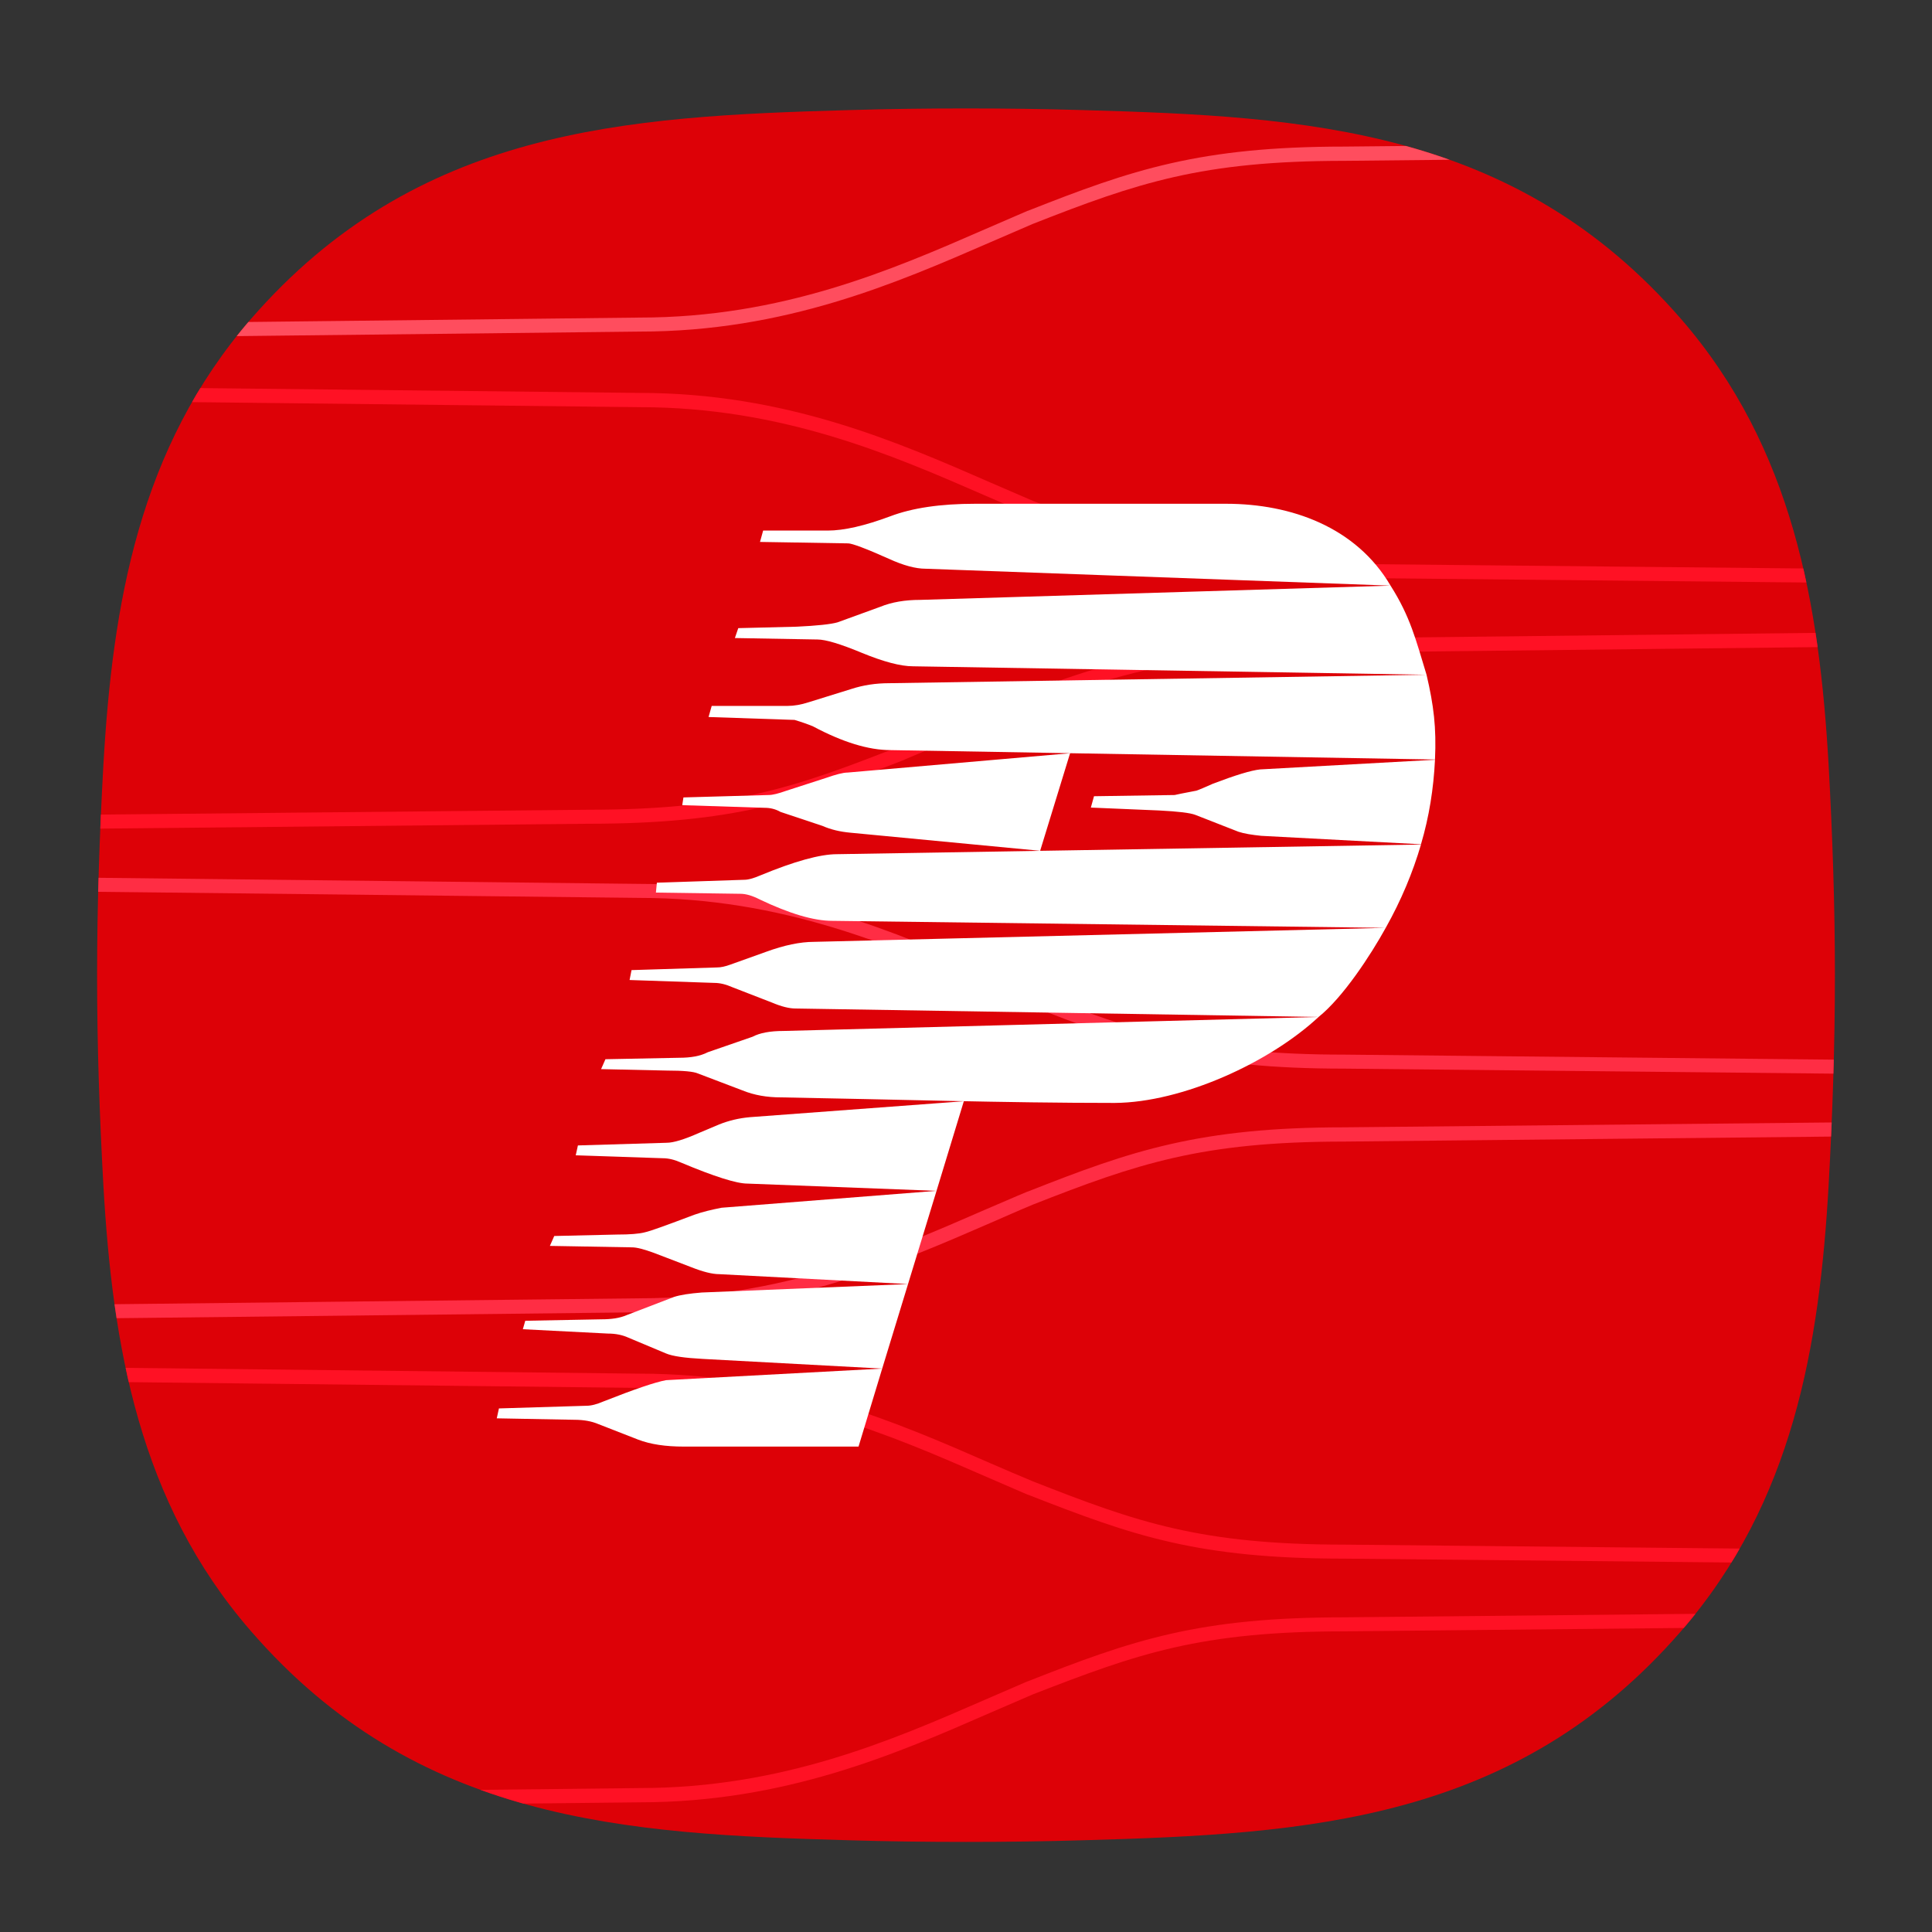 <svg xmlns="http://www.w3.org/2000/svg" xmlns:xlink="http://www.w3.org/1999/xlink" xmlns:xodm="http://www.corel.com/coreldraw/odm/2003" xml:space="preserve" width="80px" height="80px" style="shape-rendering:geometricPrecision; text-rendering:geometricPrecision; image-rendering:optimizeQuality; fill-rule:evenodd; clip-rule:evenodd" viewBox="0 0 80 80"><rect x="0" y="0" width="80" height="80" fill="#333333" stroke="none"/> <defs>  <style type="text/css">       .fil4 {fill:none}    .fil0 {fill:#DD0107}    .fil2 {fill:#FF1124;fill-rule:nonzero}    .fil3 {fill:#FF2D44;fill-rule:nonzero}    .fil1 {fill:#FF4D5E;fill-rule:nonzero}    .fil5 {fill:white;fill-rule:nonzero}     </style>    <clipPath id="id0">     <path d="M4.02 40.38c0,-2.9 0.1,-5.79 0.26,-8.69 0.38,-6.65 1.47,-13.13 6.11,-18.48 6.85,-7.89 15.49,-8.39 24.72,-8.65 1.66,-0.05 3.28,-0.07 4.89,-0.07 1.61,0 3.23,0.02 4.89,0.07 9.23,0.26 17.87,0.76 24.72,8.65 4.64,5.35 5.73,11.83 6.11,18.48 0.16,2.9 0.26,5.79 0.26,8.69 0,2.9 -0.1,5.79 -0.26,8.69 -0.38,6.65 -1.47,13.13 -6.11,18.47 -6.85,7.9 -15.49,8.4 -24.72,8.66 -1.66,0.05 -3.28,0.07 -4.89,0.07 -1.61,0 -3.23,-0.02 -4.89,-0.07 -9.23,-0.26 -17.87,-0.76 -24.72,-8.66 -4.64,-5.34 -5.73,-11.82 -6.11,-18.47 -0.16,-2.9 -0.26,-5.79 -0.26,-8.69z"></path>    </clipPath> </defs> <g id="Camada_x0020_1">    <g id="_2414115071296">   <path class="fil0" d="M4.02 40.38c0,-2.9 0.1,-5.79 0.26,-8.69 0.38,-6.65 1.47,-13.13 6.11,-18.48 6.85,-7.89 15.49,-8.39 24.72,-8.65 1.66,-0.05 3.28,-0.07 4.89,-0.07 1.61,0 3.23,0.02 4.89,0.07 9.23,0.26 17.87,0.76 24.72,8.65 4.64,5.35 5.73,11.83 6.11,18.48 0.16,2.9 0.26,5.79 0.26,8.69 0,2.9 -0.1,5.79 -0.26,8.69 -0.38,6.65 -1.47,13.13 -6.11,18.47 -6.85,7.9 -15.49,8.4 -24.72,8.66 -1.66,0.05 -3.28,0.07 -4.89,0.07 -1.61,0 -3.23,-0.02 -4.89,-0.07 -9.23,-0.26 -17.87,-0.76 -24.72,-8.66 -4.64,-5.34 -5.73,-11.82 -6.11,-18.47 -0.16,-2.9 -0.26,-5.79 -0.26,-8.69z"></path>   <g style="clip-path:url(#id0)">    <g>     <path id="_1" class="fil1" d="M-10.8 13.57l37.29 -0.42c5.9,0 10.45,-1.98 14.28,-3.65 0.62,-0.27 1.22,-0.53 1.78,-0.77l0.01 0c2.18,-0.86 3.94,-1.52 5.93,-1.97 1.99,-0.45 4.18,-0.69 7.19,-0.69l35.13 -0.35 0 0.58 -35.13 0.36c-2.97,0 -5.12,0.23 -7.06,0.67 -1.94,0.44 -3.69,1.09 -5.85,1.94 -0.58,0.25 -1.16,0.5 -1.76,0.76 -3.89,1.69 -8.5,3.7 -14.52,3.7l-37.29 0.42 0 -0.58z"></path>     <path class="fil2" d="M-10.8 16.44l37.29 0.42c5.9,0 10.45,1.98 14.28,3.65 0.62,0.27 1.22,0.53 1.78,0.77l0.01 0c2.18,0.86 3.94,1.52 5.93,1.97 1.99,0.45 4.18,0.68 7.19,0.68l35.13 0.35 0 -0.58 -35.13 -0.35c-2.97,0 -5.12,-0.23 -7.06,-0.67 -1.94,-0.44 -3.69,-1.09 -5.85,-1.94 -0.58,-0.25 -1.16,-0.5 -1.76,-0.76 -3.89,-1.7 -8.5,-3.71 -14.52,-3.71l-37.29 -0.41 0 0.58z"></path>     <path class="fil2" d="M90.81 26.62l-37.29 0.42c-5.9,0 -10.45,1.98 -14.29,3.65 -0.61,0.27 -1.21,0.53 -1.77,0.76l-0.01 0.01c-2.18,0.85 -3.95,1.52 -5.93,1.97 -1.99,0.45 -4.18,0.68 -7.19,0.68l-35.13 0.35 0 -0.58 35.13 -0.35c2.97,0 5.12,-0.23 7.06,-0.67 1.94,-0.44 3.69,-1.1 5.85,-1.95 0.58,-0.24 1.16,-0.49 1.76,-0.75 3.89,-1.7 8.5,-3.71 14.52,-3.71l37.29 -0.42 0 0.59z"></path>     <path class="fil3" d="M-10.8 36.76l37.29 0.42c5.9,0 10.45,1.98 14.28,3.65 0.62,0.27 1.22,0.53 1.78,0.77l0.01 0c2.18,0.86 3.94,1.52 5.93,1.97 1.99,0.45 4.18,0.68 7.19,0.68l35.13 0.36 0 -0.58 -35.13 -0.36c-2.97,0 -5.12,-0.23 -7.06,-0.67 -1.94,-0.44 -3.69,-1.09 -5.85,-1.94 -0.58,-0.25 -1.16,-0.5 -1.76,-0.76 -3.89,-1.69 -8.5,-3.7 -14.52,-3.7l-37.29 -0.42 0 0.58z"></path>     <path class="fil3" d="M-10.8 54.18l37.29 -0.42c5.9,0 10.45,-1.99 14.28,-3.66 0.62,-0.26 1.22,-0.53 1.78,-0.76l0.01 0c2.18,-0.86 3.94,-1.52 5.93,-1.97 1.99,-0.45 4.18,-0.69 7.19,-0.69l35.13 -0.35 0 0.58 -35.13 0.36c-2.97,0 -5.12,0.23 -7.06,0.67 -1.94,0.44 -3.69,1.09 -5.85,1.94 -0.58,0.24 -1.16,0.5 -1.76,0.76 -3.89,1.69 -8.5,3.7 -14.52,3.7l-37.29 0.42 0 -0.58z"></path>     <path class="fil2" d="M-10.8 57.05l37.29 0.42c5.9,0 10.45,1.98 14.28,3.65 0.62,0.27 1.22,0.53 1.78,0.77l0.01 0c2.18,0.85 3.94,1.52 5.93,1.97 1.99,0.45 4.18,0.68 7.19,0.68l35.13 0.35 0 -0.58 -35.13 -0.35c-2.97,0 -5.12,-0.23 -7.06,-0.67 -1.94,-0.44 -3.69,-1.1 -5.85,-1.95 -0.58,-0.24 -1.16,-0.49 -1.76,-0.75 -3.89,-1.7 -8.5,-3.71 -14.52,-3.71l-37.29 -0.42 0 0.59z"></path>     <path class="fil2" d="M-10.8 74.46l37.29 -0.42c5.9,0 10.45,-1.98 14.28,-3.65 0.62,-0.27 1.22,-0.53 1.78,-0.77l0.01 0c2.18,-0.86 3.94,-1.52 5.93,-1.97 1.99,-0.45 4.18,-0.68 7.19,-0.68l35.13 -0.35 0 0.58 -35.13 0.35c-2.97,0 -5.12,0.23 -7.06,0.67 -1.94,0.44 -3.69,1.1 -5.85,1.94 -0.58,0.25 -1.16,0.5 -1.76,0.76 -3.89,1.7 -8.5,3.71 -14.52,3.71l-37.29 0.41 0 -0.58z"></path>    </g>   </g>   <path class="fil4" d="M4.02 40.38c0,-2.9 0.1,-5.79 0.26,-8.69 0.38,-6.65 1.47,-13.13 6.11,-18.48 6.85,-7.89 15.49,-8.39 24.72,-8.65 1.66,-0.05 3.28,-0.07 4.89,-0.07 1.61,0 3.23,0.02 4.89,0.07 9.23,0.26 17.87,0.76 24.72,8.65 4.64,5.35 5.73,11.83 6.11,18.48 0.16,2.9 0.26,5.79 0.26,8.69 0,2.9 -0.1,5.79 -0.26,8.69 -0.38,6.65 -1.47,13.13 -6.11,18.47 -6.85,7.9 -15.49,8.4 -24.72,8.66 -1.66,0.05 -3.28,0.07 -4.89,0.07 -1.61,0 -3.23,-0.02 -4.89,-0.07 -9.23,-0.26 -17.87,-0.76 -24.72,-8.66 -4.64,-5.34 -5.73,-11.82 -6.11,-18.47 -0.16,-2.9 -0.26,-5.79 -0.26,-8.69z"></path>   <path class="fil5" d="M20.57 58.73l0.09 -0.41 3.62 -0.11c0.2,0 0.43,-0.06 0.71,-0.18 1.29,-0.51 2.15,-0.8 2.59,-0.88l8.95 -0.48 -0.98 3.23 -7.24 0c-0.74,0 -1.37,-0.09 -1.89,-0.29l-1.64 -0.64c-0.28,-0.12 -0.61,-0.18 -1,-0.18l-3.21 -0.06zm1.08 -3.69l0.1 -0.35 3.15 -0.06c0.42,0 0.76,-0.05 1.04,-0.17l1.98 -0.76c0.25,-0.08 0.63,-0.14 1.14,-0.18l8.54 -0.35 -1.07 3.5 -7.42 -0.4c-0.75,-0.04 -1.26,-0.11 -1.54,-0.23l-1.55 -0.65c-0.24,-0.11 -0.52,-0.17 -0.85,-0.17l-3.52 -0.18zm1.12 -3.45l0.18 -0.41 2.61 -0.06c0.52,0 0.9,-0.03 1.13,-0.09 0.24,-0.05 0.92,-0.3 2.06,-0.73 0.34,-0.12 0.72,-0.21 1.13,-0.29l8.9 -0.7 -1.18 3.86 -7.82 -0.41c-0.29,0 -0.68,-0.1 -1.16,-0.29l-1.54 -0.59c-0.41,-0.15 -0.71,-0.23 -0.91,-0.23l-3.4 -0.06zm1.07 -3.75l0.09 -0.41 3.67 -0.11c0.29,0 0.74,-0.14 1.35,-0.41l0.83 -0.35c0.4,-0.16 0.82,-0.26 1.27,-0.3l8.86 -0.66 -1.13 3.71 -7.83 -0.3c-0.45,0 -1.37,-0.29 -2.75,-0.87 -0.27,-0.12 -0.52,-0.18 -0.75,-0.18l-3.61 -0.12zm1.05 -3.57l0.18 -0.41 3.05 -0.06c0.49,0 0.88,-0.07 1.19,-0.23l1.85 -0.64c0.3,-0.16 0.73,-0.24 1.28,-0.24l22.16 -0.58 -21.66 -0.35c-0.26,0 -0.58,-0.08 -0.96,-0.24l-1.65 -0.64c-0.27,-0.12 -0.52,-0.18 -0.75,-0.18l-3.51 -0.12 0.08 -0.41 3.54 -0.11c0.16,0 0.34,-0.04 0.56,-0.12l1.48 -0.53c0.74,-0.27 1.4,-0.41 1.98,-0.41l23.67 -0.58c-0.63,1.14 -1.77,2.88 -2.78,3.69 -2.03,1.89 -5.64,3.54 -8.44,3.56 -4.59,0 -9.23,-0.15 -13.82,-0.23 -0.58,0 -1.11,-0.09 -1.6,-0.29l-1.84 -0.7c-0.18,-0.08 -0.6,-0.12 -1.28,-0.12l-2.73 -0.06zm32.49 -5.85l-22.92 -0.29c-0.77,0 -1.77,-0.3 -2.99,-0.88 -0.31,-0.16 -0.58,-0.24 -0.81,-0.24l-3.5 -0.05 0.04 -0.41 3.62 -0.12c0.16,0 0.38,-0.06 0.66,-0.18 1.4,-0.58 2.47,-0.88 3.18,-0.88l24.18 -0.4c-0.34,1.16 -0.82,2.31 -1.46,3.45zm1.46 -3.46l-6.61 -0.35c-0.39,-0.04 -0.71,-0.09 -0.95,-0.17l-1.79 -0.7c-0.21,-0.08 -0.7,-0.14 -1.49,-0.18l-2.83 -0.12 0.13 -0.47 3.34 -0.05c0.19,-0.04 0.28,-0.06 0.28,-0.06l0.62 -0.12c0.12,-0.04 0.35,-0.14 0.69,-0.29 0.92,-0.35 1.57,-0.55 1.95,-0.59l7.24 -0.4c-0.06,1.2 -0.24,2.35 -0.58,3.5zm0.58 -3.51l-22.55 -0.39c-0.91,0 -1.98,-0.33 -3.2,-0.98 -0.21,-0.09 -0.47,-0.18 -0.77,-0.27l-3.56 -0.12 0.13 -0.46 3.15 0c0.26,0 0.55,-0.05 0.86,-0.15l1.77 -0.55c0.49,-0.16 1.01,-0.24 1.56,-0.24l22.26 -0.35c0.3,1.28 0.41,2.19 0.35,3.51zm-31.17 1.89l0.05 -0.32 3.53 -0.1c0.16,0 0.4,-0.06 0.71,-0.17l1.67 -0.54c0.4,-0.14 0.7,-0.22 0.89,-0.22l9.21 -0.8 -1.24 4.04 -7.86 -0.75c-0.43,-0.04 -0.81,-0.13 -1.15,-0.28l-1.74 -0.58c-0.21,-0.12 -0.43,-0.17 -0.65,-0.17l-3.42 -0.11zm2.18 -6.92l0.14 -0.41 2.42 -0.06c0.84,-0.04 1.41,-0.1 1.69,-0.18l1.76 -0.64c0.49,-0.2 1.04,-0.29 1.66,-0.29l19.48 -0.59 -19.25 -0.7c-0.42,0 -0.93,-0.14 -1.52,-0.41 -0.96,-0.43 -1.53,-0.64 -1.69,-0.64l-3.65 -0.06 0.13 -0.47 2.67 0c0.68,0 1.54,-0.2 2.59,-0.59 0.92,-0.35 2.09,-0.52 3.52,-0.52l10.39 0c2.7,0 5.39,0.97 6.81,3.39 0.82,1.29 1.05,2.25 1.49,3.69l-21.26 -0.35c-0.52,0 -1.23,-0.19 -2.13,-0.56 -0.89,-0.37 -1.5,-0.55 -1.83,-0.55l-3.42 -0.06z"></path>  </g> </g></svg>